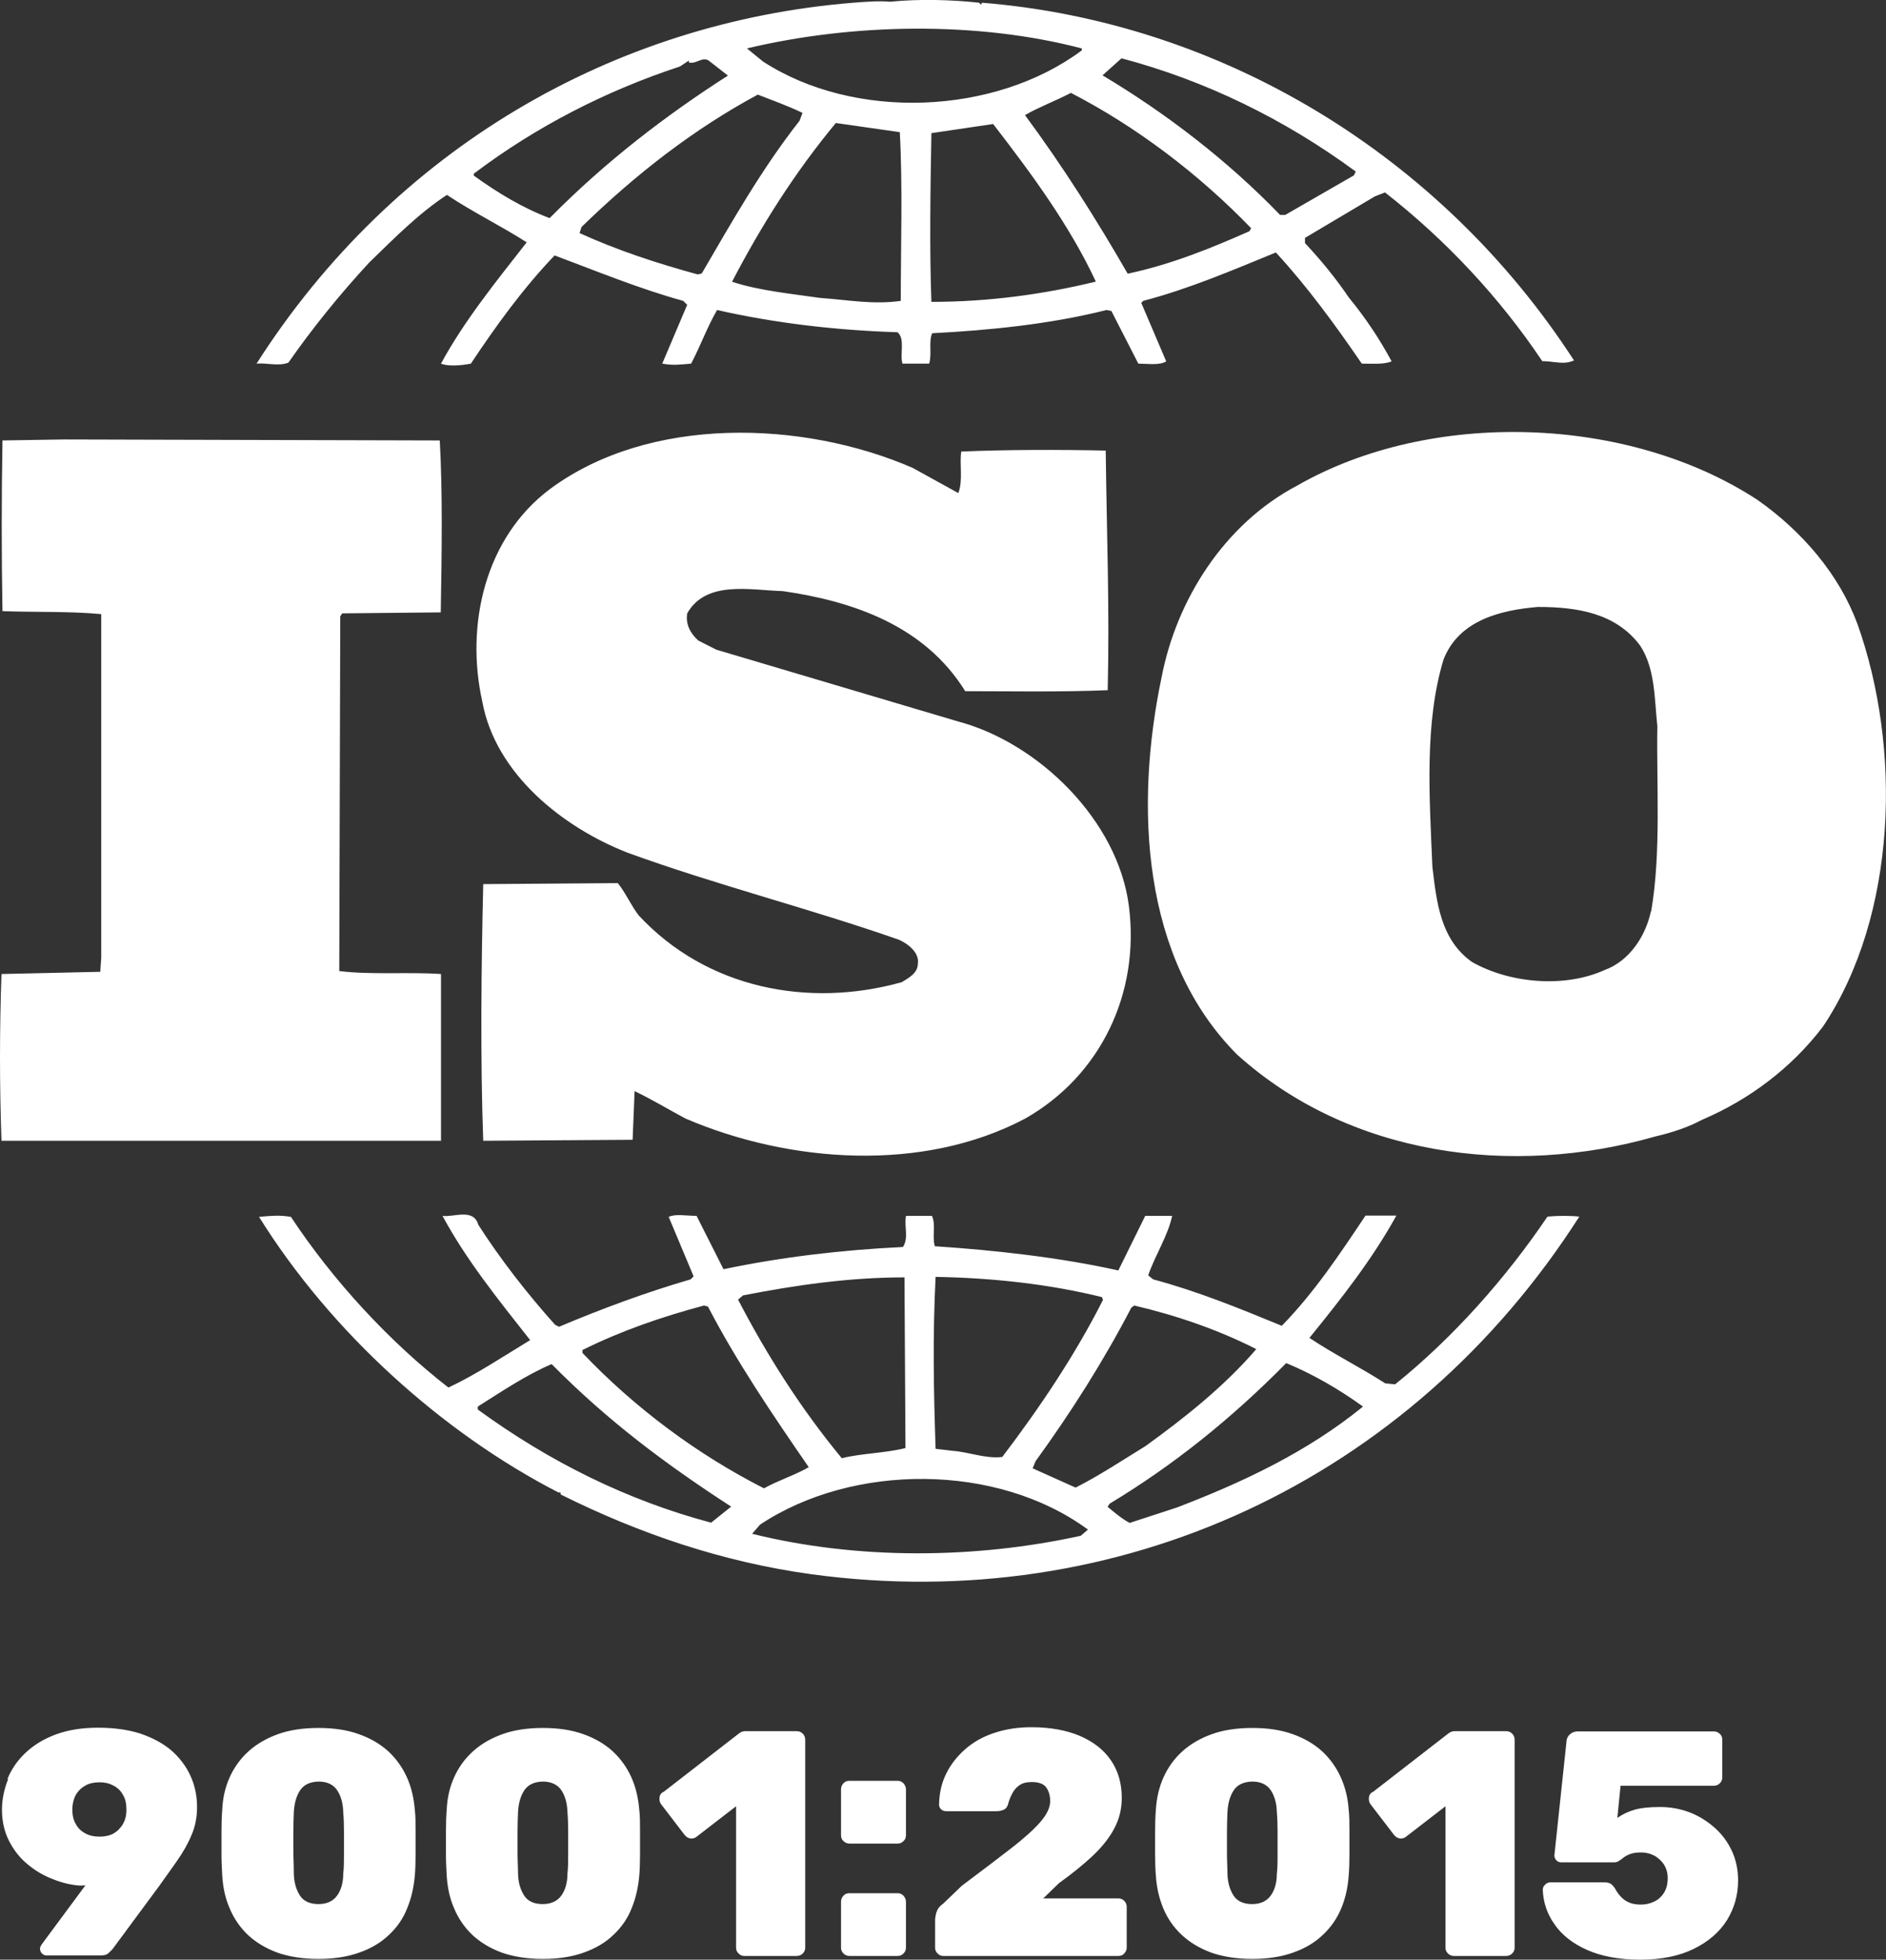 <?xml version="1.0" encoding="UTF-8"?>
<svg id="Capa_2" data-name="Capa 2" xmlns="http://www.w3.org/2000/svg" viewBox="0 0 76.38 79.33">
  <rect x="0" y="0" width="76.38" height="79.33" fill="#333333" stroke="none"/>
  <defs>
    <style>
      .cls-1 {
        fill: #fff;
      }
    </style>
  </defs>
  <g id="Capa_1-2" data-name="Capa 1">
    <path class="cls-1" d="M62.56,76.31c-.06.06-.08.12-.08.2.02.49.17.96.47,1.38.29.43.73.78,1.31,1.04s1.3.4,2.17.4,1.58-.15,2.17-.44c.59-.29,1.04-.68,1.34-1.16.3-.49.45-1.02.45-1.61,0-.44-.09-.85-.26-1.21s-.41-.68-.71-.94c-.3-.26-.64-.47-1.01-.61-.38-.14-.77-.21-1.18-.21-.44,0-.79.04-1.03.11-.25.07-.48.18-.7.33l.13-1.3h3.78c.1,0,.18-.04.24-.1.07-.07.1-.15.1-.23v-1.53c0-.1-.03-.18-.1-.24-.07-.07-.15-.1-.24-.1h-5.51c-.11,0-.21.03-.3.1-.09.07-.15.17-.16.31l-.49,4.61c0,.08.03.14.08.2.06.06.12.08.2.08h2.15c.07,0,.13-.02.19-.06.06-.04.12-.08.19-.14.07-.05.16-.1.27-.14.11-.04.25-.06.42-.06.22,0,.4.05.57.14.16.1.29.22.38.37.09.15.14.33.14.53,0,.23-.05.43-.15.59-.1.16-.23.28-.4.36-.17.08-.34.12-.53.12-.17,0-.32-.02-.45-.07-.13-.05-.24-.12-.34-.22-.1-.1-.19-.22-.27-.37-.03-.05-.07-.1-.14-.16s-.17-.08-.3-.08h-2.17c-.08,0-.15.03-.2.08M55.59,72.54c-.09.05-.14.12-.15.22-.01.09,0,.18.05.26l.95,1.24c.07.09.14.14.23.16.08.02.17,0,.25-.05l1.62-1.25v5.72c0,.1.03.17.1.24s.15.1.24.1h2.11c.1,0,.18-.03.25-.1s.1-.14.1-.24v-8.42c0-.1-.04-.18-.1-.24-.07-.07-.15-.1-.25-.1h-2.04c-.06,0-.11,0-.16.02s-.09.04-.13.07l-3.07,2.38ZM49.69,74.15c0-.3.01-.56.02-.8.02-.35.1-.64.25-.87.15-.23.4-.35.75-.36.36,0,.61.13.76.36.15.23.23.52.24.87.02.23.03.5.03.8v.89c0,.29,0,.57-.03.82,0,.36-.09.66-.25.88-.16.22-.41.34-.75.34s-.6-.11-.75-.34c-.15-.23-.24-.52-.25-.88,0-.25-.02-.52-.02-.82,0-.29,0-.59,0-.89M46.81,73.27c-.02.24-.03.53-.03.85,0,.33,0,.65,0,.97,0,.32.01.6.03.83.03.48.13.92.3,1.33.17.41.42.77.74,1.07.32.3.71.54,1.19.72.48.17,1.04.26,1.68.26s1.19-.09,1.66-.26c.48-.17.88-.41,1.2-.72.32-.3.57-.66.74-1.07.17-.41.27-.86.3-1.33.02-.23.03-.51.03-.83v-.97c0-.32,0-.61-.03-.85-.03-.48-.14-.92-.32-1.32-.18-.4-.43-.75-.75-1.05-.33-.3-.72-.53-1.2-.7-.47-.17-1.02-.25-1.63-.25s-1.17.08-1.64.25c-.47.17-.87.4-1.2.7-.33.3-.58.65-.76,1.05-.18.4-.28.84-.31,1.32M37.92,77.41c-.03.14-.05.24-.05.3v1.13c0,.1.03.17.1.24s.14.1.24.1h7.08c.1,0,.18-.03.24-.1s.1-.14.1-.24v-1.64c0-.1-.03-.18-.1-.25-.07-.07-.14-.1-.24-.1h-3.04l.64-.62c.52-.37.97-.74,1.35-1.09.38-.36.68-.73.88-1.11.21-.39.31-.8.31-1.25,0-.59-.15-1.1-.44-1.52-.29-.43-.71-.75-1.26-.99-.55-.23-1.2-.35-1.96-.35-.55,0-1.05.08-1.5.23-.46.15-.85.37-1.18.66-.33.29-.59.62-.77.99-.19.38-.28.79-.29,1.25,0,.08.03.14.08.19.05.05.12.08.21.08h2.03c.11,0,.21-.02.3-.06.09-.04.15-.12.18-.24.03-.12.08-.25.15-.39.07-.14.16-.26.29-.35.13-.1.3-.14.52-.14.29,0,.49.08.59.23.1.15.15.33.15.54,0,.26-.13.54-.4.85-.26.3-.66.66-1.19,1.07-.53.41-1.19.91-1.99,1.51l-.75.72c-.16.11-.25.24-.28.38M34.16,76.74c-.07.07-.1.15-.1.25v1.85c0,.1.03.17.1.24s.15.1.24.1h1.96c.09,0,.16-.03.23-.1.07-.07.1-.14.1-.24v-1.85c0-.1-.04-.18-.1-.25-.07-.07-.15-.1-.23-.1h-1.96c-.1,0-.18.03-.24.1M34.16,72.19c-.07.07-.1.15-.1.25v1.85c0,.1.03.18.1.24.07.07.15.1.24.1h1.96c.09,0,.16-.03.23-.1.07-.06.1-.14.1-.24v-1.85c0-.1-.04-.18-.1-.25-.07-.07-.15-.1-.23-.1h-1.96c-.1,0-.18.03-.24.1M28.8,61.64c-3.39-.9-6.54-2.46-9.45-4.58v-.12c.97-.61,1.94-1.27,2.99-1.72,2.3,2.33,4.68,4.09,7.27,5.77l-.81.65ZM30.46,62.09l.32-.37c3.76-2.5,9.61-2.5,13.28.2l-.29.25c-4.27.94-9.04.98-13.31-.08M44.86,60.99l.08-.12c2.59-1.56,4.93-3.44,7.15-5.69,1.09.45,2.14,1.06,3.11,1.76-2.26,1.84-4.88,3.07-7.55,4.09l-1.9.62c-.32-.17-.6-.41-.89-.65M50.88,54.61c-1.29,1.51-2.95,2.82-4.49,3.93-.93.57-1.86,1.19-2.83,1.68l-1.74-.78.12-.29c1.45-2,2.75-4.05,3.88-6.22l.12-.08c1.74.41,3.39.98,4.93,1.76M44.66,52.64c-1.12,2.21-2.54,4.33-4.07,6.34-.69.08-1.33-.2-2.02-.25l-.68-.08c-.08-2.42-.12-4.54,0-6.96,2.3.04,4.6.29,6.74.82l.04.12ZM36.67,58.62c-.85.21-1.77.21-2.58.41-1.66-2.01-3.03-4.17-4.2-6.42l.2-.17c2.1-.41,4.28-.73,6.54-.73l.04,6.91ZM32.76,59.39c-.57.33-1.25.54-1.82.86-2.66-1.35-5.21-3.23-7.35-5.48v-.12c1.57-.78,3.23-1.35,4.92-1.8l.16.04c1.17,2.25,2.62,4.38,4.08,6.5M22.71,60.5c3.19,1.59,6.58,2.74,10.17,3.23,12.39,1.68,24.22-3.76,31.08-14.48-.36-.04-.89-.04-1.29,0-1.69,2.5-3.83,4.91-6.17,6.79l-.4-.04c-1.01-.65-2.1-1.19-3.07-1.84,1.3-1.6,2.55-3.19,3.52-4.95h-1.25c-1.01,1.51-2.06,3.1-3.39,4.46-1.78-.73-3.39-1.39-5.21-1.88l-.2-.16c.28-.82.8-1.6.97-2.41h-1.09l-1.09,2.21c-2.38-.53-5.01-.82-7.43-.98-.12-.37.05-.9-.12-1.23h-1.05c-.08.49.12.86-.12,1.26-2.5.12-4.93.41-7.27.9l-1.09-2.16c-.41,0-.85-.09-1.13.04l1.01,2.41-.12.12c-1.82.53-3.6,1.19-5.33,1.92l-.16-.08c-1.13-1.26-2.22-2.66-3.11-4.05-.2-.69-1.01-.29-1.45-.36.97,1.8,2.26,3.39,3.55,5.03-1.09.66-2.18,1.39-3.31,1.92-2.42-1.88-4.68-4.34-6.38-6.91-.49-.08-.81-.04-1.29,0,2.9,4.66,7.43,8.75,12.15,11.17l.04-.04.04.12ZM28.28,25.93c-.32-.29-.52-.65-.45-1.1.77-1.35,2.55-.94,3.88-.9,2.83.41,5.73,1.39,7.38,4.05,1.78,0,3.84.04,5.77-.04.08-3.36-.04-6.3-.08-9.7-1.81-.04-4.04-.04-5.85.04-.08.49.08,1.18-.12,1.68l-1.85-1.02c-4.44-1.93-10.66-2.13-14.69.86-2.62,1.96-3.43,5.48-2.74,8.59.53,2.94,3.27,5.11,5.89,6.13,3.6,1.31,7.35,2.25,10.98,3.52.37.16.85.53.77.98,0,.37-.37.57-.65.74-3.79,1.06-7.91.25-10.65-2.7-.32-.41-.52-.9-.85-1.31l-5.45.04c-.08,3.31-.12,7.12,0,10.39l6.05-.04.08-1.97c.69.33,1.37.74,2.06,1.11,4.2,1.8,9.61,2.2,13.76,0,3.03-1.72,4.65-5.04,4.2-8.59-.44-3.48-3.67-6.63-6.94-7.49l-9.77-2.9-.73-.37ZM26.86,72.54c-.09.05-.14.12-.15.22-.01.09,0,.18.05.26l.95,1.24c.07.09.14.14.23.16.08.02.17,0,.25-.05l1.62-1.25v5.72c0,.1.03.17.1.24s.14.1.24.1h2.11c.1,0,.18-.03.25-.1.07-.07.1-.14.1-.24v-8.42c0-.1-.04-.18-.1-.24-.07-.07-.15-.1-.25-.1h-2.04c-.06,0-.11,0-.16.02-.04.01-.09.04-.13.07l-3.07,2.38ZM20.96,74.15c0-.3.01-.56.02-.8.02-.35.1-.64.25-.87.15-.23.4-.35.75-.36.35,0,.61.13.76.36.15.23.23.52.24.87.02.23.03.5.03.8v.89c0,.29,0,.57-.03.82,0,.36-.09.66-.25.88-.16.22-.41.34-.75.34s-.6-.11-.75-.34c-.15-.23-.24-.52-.25-.88,0-.25-.02-.52-.02-.82,0-.29,0-.59,0-.89M18.09,73.27c-.02.24-.03.53-.03.85,0,.33,0,.65,0,.97,0,.32.02.6.03.83.03.48.12.92.3,1.33.17.41.42.77.73,1.07.32.3.71.54,1.19.72.48.17,1.04.26,1.68.26s1.19-.09,1.66-.26c.48-.17.88-.41,1.2-.72.32-.3.57-.66.73-1.07.17-.41.27-.86.31-1.33.02-.23.03-.51.03-.83v-.97c0-.32,0-.61-.03-.85-.04-.48-.14-.92-.32-1.32-.18-.4-.43-.75-.75-1.05-.33-.3-.72-.53-1.2-.7-.47-.17-1.02-.25-1.63-.25s-1.17.08-1.64.25c-.47.17-.87.4-1.2.7-.33.3-.58.65-.76,1.05-.18.4-.28.84-.3,1.32M11.88,74.15c0-.3.01-.56.02-.8.02-.35.1-.64.25-.87.15-.23.4-.35.75-.36.36,0,.61.13.76.36.15.23.23.52.24.87.02.23.03.5.03.8v.89c0,.29,0,.57-.03.82,0,.36-.09.66-.25.88-.16.22-.41.34-.75.34s-.6-.11-.75-.34c-.15-.23-.24-.52-.25-.88,0-.25-.01-.52-.02-.82,0-.29,0-.59,0-.89M9,73.27c-.02.24-.03.53-.03.85,0,.33,0,.65,0,.97,0,.32.02.6.03.83.03.48.12.92.3,1.33.17.41.42.77.73,1.07.32.3.71.54,1.19.72.48.17,1.04.26,1.68.26s1.19-.09,1.66-.26c.48-.17.88-.41,1.2-.72.32-.3.57-.66.73-1.07.17-.41.27-.86.31-1.33.02-.23.03-.51.03-.83v-.97c0-.32,0-.61-.03-.85-.04-.48-.14-.92-.32-1.32-.18-.4-.43-.75-.75-1.05-.33-.3-.72-.53-1.2-.7-.47-.17-1.02-.25-1.63-.25s-1.17.08-1.64.25c-.47.17-.87.4-1.2.7-.33.3-.58.65-.76,1.05-.18.4-.28.84-.3,1.32M2.93,73.26c0-.23.05-.43.14-.6.1-.17.23-.29.39-.38.16-.09.35-.13.57-.13s.39.04.56.13c.17.09.3.21.39.38.1.16.14.36.14.6s-.05.42-.14.58c-.1.16-.22.29-.38.38-.16.09-.35.13-.57.13s-.41-.04-.57-.13c-.17-.09-.3-.21-.39-.38-.1-.17-.14-.36-.14-.58M.33,72.02c-.16.4-.25.81-.25,1.24,0,.48.1.9.29,1.27.19.37.44.69.75.94.31.26.65.46,1.02.6.37.15.72.23,1.07.26.08,0,.16,0,.25-.01l-1.77,2.39s-.02.04-.04.07-.03.06-.03.1c0,.08.03.15.08.2.06.06.12.08.2.08h2.17c.15,0,.26-.03.33-.1.07-.07.13-.12.16-.16l1.9-2.57c.24-.34.48-.67.71-1,.23-.33.43-.67.58-1.03.16-.36.23-.74.23-1.15,0-.46-.09-.88-.27-1.27-.18-.39-.44-.73-.77-1.02-.34-.29-.76-.51-1.25-.68-.5-.16-1.07-.24-1.72-.24s-1.21.09-1.7.27c-.49.18-.9.43-1.23.74-.33.31-.58.67-.74,1.07M17.82,17.83l-15.22-.04-2.5.04c-.04,2.3-.04,4.61,0,6.91,1.37.05,2.67,0,4,.12v13.91l-.04.57-4,.09c-.08,2.25-.08,4.5,0,6.75h17.8v-6.75c-1.33-.09-2.83.04-4.12-.12l.04-14.36.08-.12,3.99-.04c.04-2.33.08-4.83-.04-6.96M54.91,6.94l-.08.16-2.78,1.6h-.21c-2.13-2.21-4.64-4.13-7.19-5.65l.77-.69c3.39.9,6.58,2.45,9.48,4.58ZM43.81,2.04c-3.51,2.62-9.2,2.86-12.91.45l-.65-.53c4.28-1.02,9.32-1.11,13.56,0v.08ZM29.48,3.06c-2.5,1.6-4.96,3.48-7.22,5.77-1.09-.41-2.1-1.02-3.07-1.72v-.08c2.54-1.92,5.37-3.36,8.35-4.34l.36-.24v.08c.32.08.57-.29.85-.04l.73.57ZM23.47,9.44l.08-.25c2.22-2.16,4.56-3.97,7.14-5.36.61.24,1.21.45,1.81.74l-.12.32c-1.54,1.96-2.74,4.09-3.96,6.18l-.16.04c-1.65-.45-3.27-.98-4.8-1.68M29.65,11.4c1.17-2.25,2.54-4.42,4.2-6.42l2.59.37c.12,2.13.04,4.58.04,6.83-1.13.16-2.14-.04-3.27-.12-1.09-.16-2.46-.29-3.55-.65M37.72,5.39c.81-.12,1.7-.25,2.5-.37,1.58,2.04,3.11,4.13,4.16,6.38-2.18.53-4.4.82-6.66.82-.08-2.16-.04-4.58,0-6.83M41.51,4.66c.57-.33,1.25-.58,1.86-.9,2.62,1.35,5.17,3.27,7.3,5.48l-.07.12c-1.58.7-3.19,1.35-4.93,1.72-1.25-2.17-2.62-4.34-4.16-6.42M63.75,14.6C58.34,6.25,49.43.89,39.77.11l-.04.08-.08-.08c-1.09-.12-2.42-.16-3.6-.04-.44-.04-.97,0-1.49.04C24.88.89,15.96,6,10.39,14.72c.4-.04.89.12,1.29-.04.97-1.39,2.06-2.74,3.27-4.05,1.05-1.02,2.02-2,3.15-2.74,1.05.7,2.22,1.27,3.23,1.92-1.25,1.6-2.54,3.19-3.47,4.91.28.12.81.08,1.21,0,1.01-1.52,2.1-3.03,3.39-4.38,1.74.65,3.43,1.35,5.21,1.84l.16.16-1.01,2.38c.44.08.73.04,1.17,0,.37-.7.65-1.48,1.05-2.17,2.34.53,4.8.82,7.31.9.32.28.08.9.2,1.27h1.08c.12-.41-.03-.86.12-1.23,2.34-.12,4.8-.37,7.06-.94l.2.04,1.09,2.13c.37,0,.85.08,1.13-.09l-1.01-2.37.08-.08c1.86-.49,3.59-1.23,5.37-1.96,1.25,1.35,2.42,2.95,3.48,4.5.44,0,.89.04,1.21-.09-.49-.91-1.07-1.78-1.73-2.58-.53-.78-1.09-1.47-1.78-2.21v-.21l2.83-1.68.41-.16c2.46,1.92,4.64,4.25,6.37,6.83.49,0,.89.17,1.3-.04M66.86,36.89c-.21.99-.86,2.01-1.88,2.38-1.64.74-3.86.53-5.37-.33-1.27-.9-1.43-2.41-1.6-3.85-.12-2.82-.33-5.81.45-8.39.62-1.59,2.3-2,3.82-2.13,1.6,0,3.16.25,4.14,1.56.62.94.58,2.17.7,3.27-.04,2.33.16,5.11-.25,7.49M75.21,25.23c-.72-1.96-2.22-3.72-4.03-4.99-5.25-3.44-13.25-3.68-18.65-.58-2.95,1.55-4.89,4.63-5.49,7.77-1.09,5.2-.81,11.38,3.06,15.26,4.53,4.09,11.11,4.99,16.96,3.31.28-.06,1.16-.29,1.77-.62l.17-.08c1.81-.78,3.55-2.05,4.84-3.76,2.99-4.5,3.19-11.25,1.37-16.32"/>
  </g>
</svg>